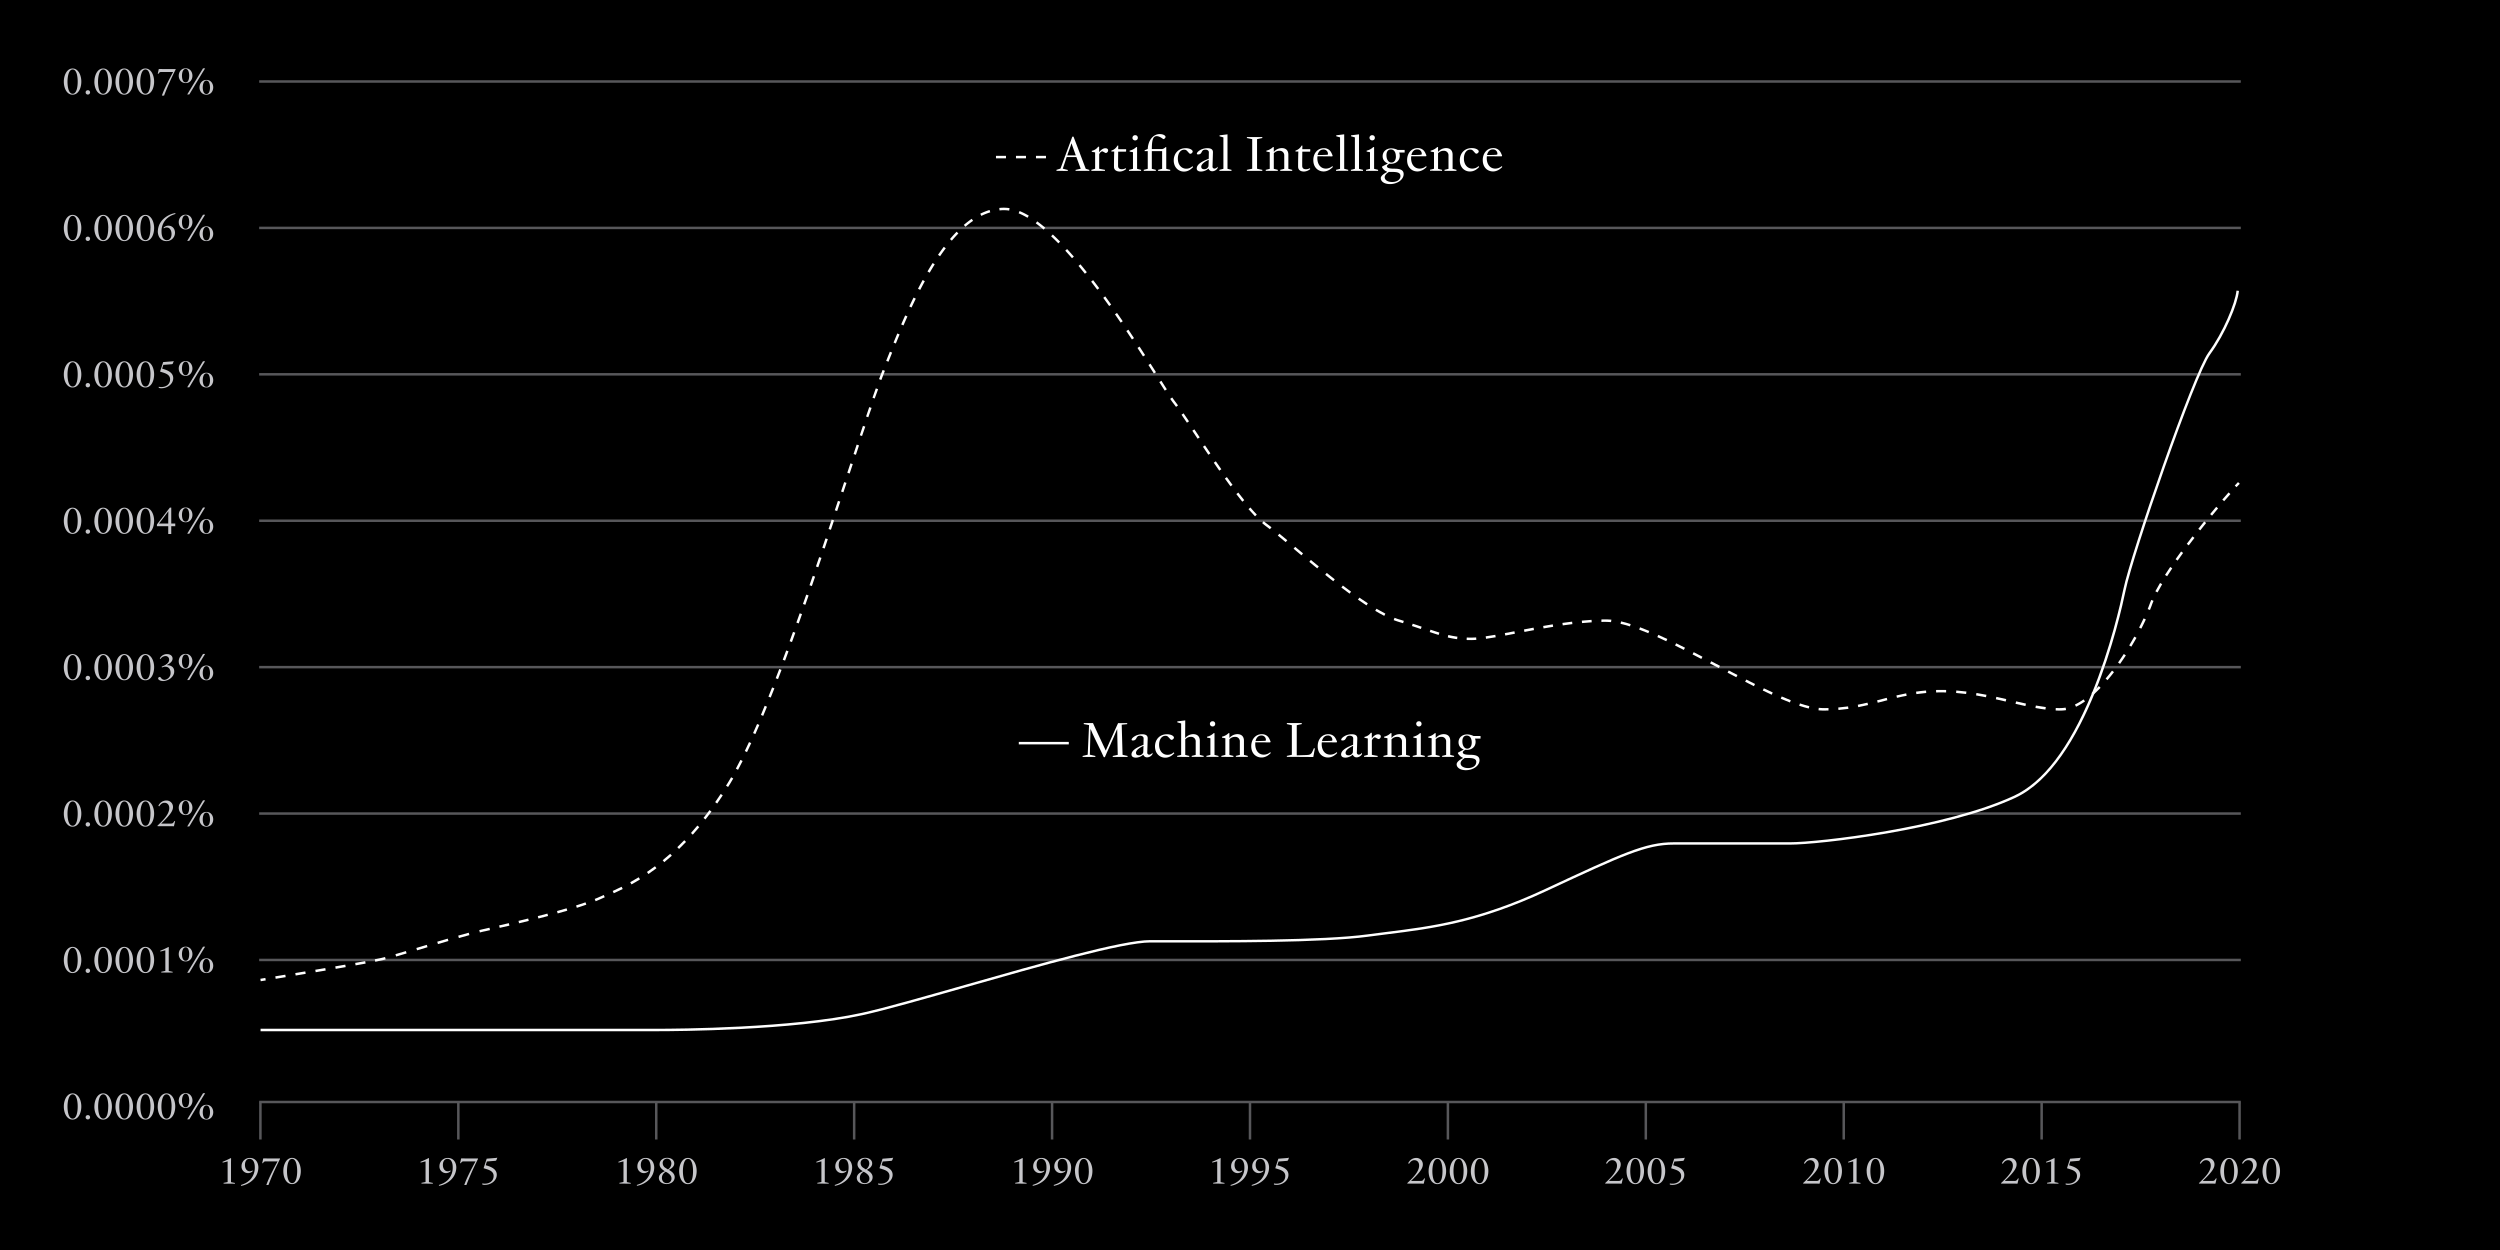 <?xml version="1.0" encoding="UTF-8"?>
<svg xmlns="http://www.w3.org/2000/svg" viewBox="0 0 2000 1000">
  <defs>
    <style>.cls-1{fill:#57575a;}.cls-2{fill:#fff;}.cls-3{fill:#c6c6ca;}</style>
  </defs>
  <g id="Ebene_2" data-name="Ebene 2">
    <rect width="2000" height="1000"></rect>
  </g>
  <g id="Ebene_1" data-name="Ebene 1">
    <rect class="cls-1" x="207.33" y="64.2" width="1585.32" height="2"></rect>
    <rect class="cls-1" x="207.33" y="181.33" width="1585.32" height="2"></rect>
    <rect class="cls-1" x="207.33" y="298.46" width="1585.32" height="2"></rect>
    <rect class="cls-1" x="207.33" y="415.59" width="1585.32" height="2"></rect>
    <rect class="cls-1" x="207.33" y="532.71" width="1585.32" height="2"></rect>
    <rect class="cls-1" x="207.33" y="649.84" width="1585.32" height="2"></rect>
    <rect class="cls-1" x="207.33" y="766.97" width="1585.32" height="2"></rect>
    <path class="cls-2" d="M524.79,825H208.45v-2H524.79c17.78,0,109.25-.62,164.62-12.72,18.25-4,49.73-13,83.05-22.48,58.76-16.77,125.35-35.77,147.76-35.77l13.57,0c43.6.11,124.74.3,160.29-4.56,5.18-.7,10.46-1.36,15.57-2,35.54-4.44,72.28-9,126.5-34.3,61.6-28.73,80.19-37.4,102.82-37.4h92.9c23.09,0,124.16-11.6,179.4-37.21,23.18-10.74,44-38,61.81-80.9,15.18-36.55,23.39-73.51,25.54-84,5.81-28.21,55.62-172.56,68.1-189.62,11.63-15.88,21.45-39.25,22.46-49.55l2,.2c-1,10.55-11,34.4-22.83,50.53-12.41,16.95-62,160.72-67.76,188.84-4.76,23.13-31.41,139.83-88.47,166.29-55.51,25.74-157,37.39-180.24,37.39H1339c-22.18,0-40.68,8.63-102,37.21-54.5,25.41-91.4,30-127.09,34.47-5.1.64-10.38,1.3-15.55,2-35.68,4.88-116.92,4.69-160.56,4.58l-13.57,0c-22.13,0-88.58,19-147.21,35.69-33.36,9.52-64.87,18.51-83.17,22.51C634.27,824.42,542.61,825,524.79,825Z"></path>
    <path class="cls-2" d="M220.55,783.05l-.32-2,8-1.3.33,2Zm16-2.62-.33-2,8-1.33.33,2Zm16-2.65-.33-2,8-1.34.33,2Zm16-2.7-.34-2,8-1.37.34,2Zm15.94-2.77-.35-2c2.81-.49,5.48-1,8-1.42l.36,2Z"></path>
    <path class="cls-2" d="M316.91,765.22l-.56-1.92c2.57-.74,5.38-1.57,8.37-2.45l.57,1.92C322.3,763.65,319.48,764.48,316.91,765.22Zm16.74-4.94-.57-1.92,8.36-2.5.57,1.92Zm16.72-5-.57-1.92,8.38-2.46.56,1.92Zm16.75-4.86-.55-1.92c2.9-.82,5.72-1.6,8.42-2.33l.52,1.93C372.82,748.85,370,749.63,367.12,750.44Z"></path>
    <path class="cls-2" d="M399.76,742.28l-.45-1.95,7.75-1.8.46,2Zm15.51-3.64-.47-1.95,7.73-1.88.48,1.94C420.4,737.4,417.81,738,415.27,738.64Zm15.47-3.82-.49-1.94c2.57-.65,5.14-1.32,7.7-2l.51,1.93C435.9,733.5,433.32,734.16,430.74,734.82Zm15.41-4.08-.53-1.92c2.6-.72,5.16-1.44,7.65-2.17l.56,1.92C451.33,729.3,448.76,730,446.15,730.74Zm15.32-4.48-.6-1.91c2.71-.85,5.24-1.68,7.53-2.48l.66,1.89C466.75,724.56,464.19,725.4,461.47,726.26Z"></path>
    <path class="cls-2" d="M491,714.59l-.83-1.82c2.56-1.16,4.88-2.26,7.1-3.37l.89,1.79C496,712.31,493.61,713.42,491,714.59Zm14.18-7.08-1-1.75c2.29-1.27,4.57-2.59,6.77-3.94l1.05,1.7C509.84,704.89,507.54,706.23,505.21,707.51Zm13.52-8.29-1.12-1.66c2.15-1.46,4.3-3,6.38-4.55l1.2,1.6C523.08,696.19,520.91,697.74,518.73,699.22Zm12.71-9.5-1.27-1.54c2-1.64,4-3.35,6-5.1l1.33,1.49C535.47,686.34,533.45,688.07,531.44,689.72Zm11.83-10.55-1.4-1.44c1.86-1.79,3.73-3.67,5.54-5.56l1.44,1.38C547,675.47,545.14,677.36,543.27,679.17Zm11-11.43-1.49-1.33c1.72-1.93,3.44-3.93,5.13-5.95l1.54,1.28C557.7,663.78,556,665.8,554.23,667.74Zm10.15-12.16-1.57-1.23c1.59-2,3.19-4.14,4.75-6.26l1.61,1.19C567.6,651.41,566,653.53,564.38,655.58Zm9.39-12.74-1.64-1.14c1.46-2.11,2.94-4.3,4.4-6.51l1.67,1.1C576.74,638.51,575.25,640.71,573.77,642.84Z"></path>
    <path class="cls-2" d="M590.44,615.85l-1.76-.94c1.18-2.21,2.41-4.57,3.65-7l1.78.9C592.87,611.26,591.63,613.63,590.44,615.85Zm7.18-14.17-1.8-.87c1.12-2.32,2.24-4.71,3.37-7.15l1.81.84C599.87,597,598.74,599.35,597.62,601.68Zm6.66-14.41-1.82-.82c1-2.36,2.11-4.78,3.18-7.24l1.83.79Q605.87,583.71,604.28,587.27Zm6.3-14.56-1.84-.78c1-2.4,2-4.83,3-7.31l1.85.76Q612.1,569.1,610.58,572.71Zm6-14.67-1.85-.75q1.46-3.63,2.93-7.35l1.86.73C618.57,553.16,617.59,555.61,616.61,558Zm5.82-14.75-1.86-.72q1.41-3.66,2.84-7.39l1.87.72C624.33,538.38,623.38,540.85,622.43,543.29Zm5.66-14.81-1.88-.7q1.39-3.69,2.77-7.41l1.88.69C629.93,523.55,629,526,628.09,528.48Zm5.51-14.86-1.88-.68q1.37-3.71,2.71-7.44l1.88.68Q635,509.92,633.6,513.62Zm5.4-14.89-1.88-.68c.88-2.47,1.77-4.95,2.65-7.43l1.88.67Q640.33,495,639,498.73Zm5.29-14.9-1.89-.67c.88-2.48,1.75-5,2.62-7.47l1.89.66C646,478.84,645.17,481.34,644.29,483.83Zm5.22-15-1.89-.65c.87-2.5,1.73-5,2.59-7.51l1.9.65C651.25,463.84,650.38,466.35,649.51,468.85Zm5.16-15-1.89-.65q1.29-3.75,2.55-7.49l1.9.64Zm5.1-15-1.9-.63,2.53-7.51,1.89.64C661.46,433.83,660.61,436.33,659.77,438.84Zm5-15-1.9-.64,2.51-7.51,1.9.63Zm5-15-1.9-.63,2.49-7.51,1.9.62Zm5-15-1.89-.62,2.48-7.53,1.9.63Zm5-15-1.9-.63,2.48-7.52,1.9.62Zm5-15-1.9-.63,2.48-7.52,1.9.63Zm5-15-1.9-.63c.85-2.57,1.69-5.08,2.5-7.52l1.9.63Q691,344.76,689.7,348.62Zm5-15-1.89-.64c.87-2.59,1.72-5.1,2.54-7.51l1.9.65Q696,329.71,694.72,333.59Zm5.13-15-1.89-.66c.92-2.64,1.8-5.14,2.64-7.48l1.88.67Q701.23,314.64,699.85,318.6Z"></path>
    <path class="cls-2" d="M710.81,289.39l-1.86-.73q1.42-3.6,2.92-7.31l1.85.74C712.73,284.56,711.76,287,710.81,289.39Zm5.87-14.58-1.85-.76c1-2.4,2-4.83,3-7.27l1.85.78Q718.16,271.21,716.68,274.81Zm6.11-14.47-1.84-.8q1.57-3.6,3.19-7.2l1.83.82C724.89,255.55,723.83,258,722.79,260.34ZM729.24,246l-1.81-.85c1.15-2.43,2.29-4.82,3.42-7.1l1.79.88C731.52,241.23,730.38,243.61,729.24,246Zm6.94-14.09L734.4,231c1.24-2.39,2.48-4.73,3.71-7l1.75,1C738.64,227.25,737.4,229.57,736.18,231.94Zm7.54-13.74-1.73-1c1.36-2.32,2.74-4.59,4.1-6.75l1.69,1.07C746.43,213.64,745.07,215.9,743.72,218.2ZM752.07,205l-1.65-1.13c1.53-2.24,3.08-4.4,4.61-6.43l1.6,1.21C755.11,200.62,753.58,202.76,752.07,205Zm9.42-12.45-1.52-1.3c1.76-2.08,3.55-4.05,5.32-5.87l1.43,1.39C765,188.53,763.22,190.47,761.49,192.52Zm10.88-11.11-1.31-1.52a75.24,75.24,0,0,1,6.29-4.88l1.13,1.65A70.71,70.71,0,0,0,772.37,181.41Zm12.74-8.69-.9-1.78a46.91,46.91,0,0,1,7.43-3l.58,1.91A46.14,46.14,0,0,0,785.11,172.72Z"></path>
    <path class="cls-2" d="M931.8,312.52c-1.33-2.07-2.79-4.36-4.37-6.84l1.69-1.08c1.58,2.49,3,4.77,4.36,6.83Zm-8.71-13.69c-1.38-2.18-2.83-4.47-4.35-6.84l1.69-1.08c1.51,2.38,3,4.66,4.35,6.85Zm-8.71-13.66-4.4-6.81,1.68-1.09,4.4,6.81Zm-8.84-13.58q-2.19-3.33-4.48-6.75l1.67-1.11c1.52,2.28,3,4.53,4.48,6.76Zm-9-13.46q-2.25-3.31-4.58-6.66l1.64-1.14c1.55,2.23,3.09,4.46,4.6,6.68Zm-9.23-13.29q-2.34-3.28-4.72-6.57l1.61-1.17q2.4,3.28,4.74,6.59Zm-9.52-13.08c-1.62-2.16-3.25-4.31-4.88-6.43l1.58-1.22c1.64,2.13,3.28,4.28,4.9,6.45ZM867.91,219c-1.71-2.14-3.42-4.25-5.1-6.27l1.54-1.27c1.68,2,3.41,4.15,5.12,6.3Zm-10.33-12.43c-1.8-2.07-3.61-4.1-5.37-6l1.47-1.35c1.77,1.93,3.59,4,5.41,6.06Zm-10.92-11.88c-1.95-2-3.89-3.88-5.76-5.64l1.37-1.46c1.89,1.78,3.85,3.7,5.81,5.7Zm-11.76-11c-2.13-1.81-4.25-3.48-6.29-5l1.18-1.61c2.08,1.52,4.23,3.23,6.41,5.07ZM822,174.24a56,56,0,0,0-7.08-3.57l.75-1.85a56.23,56.23,0,0,1,7.35,3.7Z"></path>
    <path class="cls-2" d="M1004,413.06c-1.65-1.72-3.4-3.66-5.21-5.75l1.52-1.31c1.78,2.07,3.51,4,5.14,5.68Zm-10.16-11.71c-1.53-1.9-3.13-4-4.78-6.09l1.59-1.21c1.63,2.13,3.23,4.16,4.75,6.05Zm-9.42-12.27c-1.51-2.05-3-4.14-4.54-6.25l1.63-1.16c1.51,2.1,3,4.18,4.52,6.22Zm-9-12.55q-2.21-3.16-4.4-6.35l1.65-1.13c1.45,2.11,2.92,4.23,4.39,6.33Zm-8.75-12.72-4.31-6.4,1.66-1.12q2.12,3.16,4.31,6.39ZM958.11,351l-4.28-6.42,1.66-1.11,4.28,6.42Zm-8.57-12.83c-1.52-2.26-3-4.4-4.33-6.37l1.65-1.13c1.36,2,2.81,4.12,4.34,6.39Z"></path>
    <path class="cls-2" d="M1107.41,492.69c-2.28-1.16-4.71-2.51-7.23-4l1-1.72c2.49,1.47,4.88,2.79,7.12,3.94Zm-14.22-8.36c-2.18-1.42-4.48-3-6.83-4.61l1.14-1.64c2.34,1.63,4.62,3.17,6.78,4.57Zm-13.52-9.39c-2.1-1.54-4.32-3.2-6.58-4.92l1.21-1.59c2.25,1.71,4.46,3.36,6.55,4.9ZM1066.59,465q-3.24-2.53-6.43-5.11l1.25-1.56q3.18,2.56,6.41,5.1Zm-12.81-10.28q-3.21-2.62-6.33-5.22l1.27-1.54q3.12,2.58,6.33,5.21Zm-12.64-10.47-6.29-5.27,1.29-1.53,6.28,5.26Zm-12.58-10.53-6.31-5.23,1.27-1.54c2,1.63,4.11,3.39,6.33,5.23Z"></path>
    <path class="cls-2" d="M1165.68,511.36a74.39,74.39,0,0,1-7.47-1.39l.46-2a73.85,73.85,0,0,0,7.27,1.36Zm-14.76-3.4c-2.48-.76-5-1.6-7.16-2.33l.64-1.89c2.14.72,4.66,1.56,7.11,2.31Zm-14.26-4.74c-2.21-.75-4.57-1.54-7.11-2.37l.62-1.9c2.55.83,4.91,1.62,7.13,2.37Z"></path>
    <path class="cls-2" d="M1188.83,511.05l-.28-2c2.27-.32,4.78-.71,7.67-1.21l.34,2C1193.65,510.33,1191.12,510.73,1188.83,511.05Zm15.41-2.59-.37-2c2.47-.46,5-.94,7.65-1.45l.38,2Zm15.31-2.91-.37-2,7.66-1.44.36,2Zm15.31-2.8-.34-2c2.54-.44,5.11-.87,7.69-1.28l.32,2Q1238.66,502.09,1234.86,502.75Zm15.35-2.43-.28-2c2.66-.37,5.27-.71,7.75-1l.24,2C1255.45,499.6,1252.86,499.94,1250.21,500.32Zm15.43-1.84-.19-2c2.67-.25,5.29-.45,7.8-.61l.12,2C1270.88,498,1268.28,498.23,1265.64,498.48Z"></path>
    <path class="cls-2" d="M1447,566.84c-2.37-.57-4.94-1.32-7.64-2.21l.62-1.9c2.66.88,5.18,1.6,7.49,2.17ZM1431.92,562c-2.32-.9-4.78-1.91-7.33-3l.79-1.84c2.52,1.08,5,2.08,7.26,3Zm-14.56-6.21c-2.28-1-4.68-2.17-7.15-3.36l.87-1.8c2.46,1.18,4.85,2.31,7.11,3.34Zm-14.24-6.83q-3.49-1.74-7-3.56l.91-1.78c2.36,1.2,4.71,2.39,7,3.54Zm-14.07-7.17-7-3.65.93-1.77,7,3.64Zm-14-7.32-7-3.67L1369,529l7,3.67Zm-14-7.32c-2.34-1.22-4.67-2.44-7-3.63l.91-1.78,7,3.63Zm-14-7.21c-2.36-1.2-4.72-2.37-7-3.51l.88-1.8q3.49,1.73,7.07,3.52ZM1333,513c-2.48-1.17-4.88-2.28-7.14-3.29l.81-1.83c2.28,1,4.69,2.13,7.18,3.31Zm-14.35-6.41c-2.54-1.06-5-2-7.3-2.89l.7-1.88c2.32.87,4.8,1.85,7.36,2.92Zm-14.7-5.46c-2.65-.83-5.18-1.53-7.52-2.07l.45-1.95c2.39.55,5,1.26,7.67,2.12Z"></path>
    <path class="cls-2" d="M1470.77,568l-.17-2c2.6-.22,5.24-.52,7.85-.88l.28,2C1476.08,567.45,1473.41,567.75,1470.77,568Zm15.85-2.22-.38-2c2.44-.47,5-1,7.74-1.66l.46,1.94C1491.64,564.73,1489.09,565.28,1486.62,565.75Zm15.56-3.59-.5-1.94,3.85-1,3.85-1,.5,1.94-3.85,1Zm15.4-3.89-.45-1.95c2.77-.65,5.33-1.2,7.81-1.68l.38,2C1522.86,557.08,1520.33,557.62,1517.58,558.27Zm15.53-3-.28-2c2.65-.38,5.33-.68,8-.9l.17,2C1538.37,554.63,1535.73,554.93,1533.11,555.3Z"></path>
    <path class="cls-2" d="M1636.34,567.66c-2.53-.31-5.16-.72-8-1.24l.36-2c2.84.51,5.44.91,7.94,1.22Zm-16-2.81c-2.28-.49-4.72-1-7.91-1.77l.45-2c2.66.61,5.28,1.21,7.88,1.76Zm-15.79-3.61q-3.88-.9-7.88-1.79l.43-2q4,.88,7.9,1.8Zm-15.77-3.44c-2.79-.55-5.38-1-7.93-1.44l.32-2c2.57.42,5.18.89,8,1.45Zm-15.89-2.6c-2.71-.33-5.4-.61-8-.81l.15-2c2.63.2,5.35.48,8.09.82Z"></path>
    <path class="cls-2" d="M1660.82,565.4l-.86-1.8a48.9,48.9,0,0,0,6.9-4.08l1.14,1.63A49.89,49.89,0,0,1,1660.82,565.4Zm13.69-9.41-1.32-1.5c1.92-1.69,3.89-3.58,5.85-5.62l1.44,1.39C1678.48,552.33,1676.47,554.26,1674.51,556ZM1686,544.14l-1.52-1.3c1.7-2,3.42-4.13,5.12-6.34l1.59,1.22C1689.49,540,1687.74,542.12,1686,544.14Zm10.07-13-1.63-1.15c1.54-2.19,3.08-4.46,4.57-6.77l1.68,1.09C1699.2,526.59,1697.64,528.88,1696.09,531.09Zm9-13.81-1.71-1c1.39-2.32,2.77-4.69,4.09-7.06l1.75,1C1707.87,512.55,1706.49,515,1705.08,517.28Zm8-14.39-1.79-.91c1.27-2.48,2.48-5,3.58-7.33l1.82.84C1715.58,497.9,1714.37,500.39,1713.09,502.89Z"></path>
    <path class="cls-2" d="M1726.06,473.94l-1.77-.93c1.1-2.08,2.36-4.31,3.73-6.63l1.72,1C1728.39,469.69,1727.15,471.89,1726.06,473.94Zm7.63-12.95-1.69-1.07c1.29-2,2.69-4.15,4.16-6.34l1.66,1.12C1736.36,456.87,1735,459,1733.69,461Zm8.41-12.5-1.64-1.15c1.44-2,2.91-4.1,4.41-6.15l1.61,1.17C1745,444.41,1743.53,446.46,1742.1,448.49ZM1751,436.3l-1.59-1.2c1.51-2,3-4,4.57-6l1.59,1.22C1754,432.27,1752.48,434.28,1751,436.3Zm9.2-12-1.57-1.23q2.37-3,4.71-5.93l1.56,1.26Q1762.54,421.33,1760.16,424.33Zm9.46-11.76-1.55-1.27c1.65-2,3.26-4,4.83-5.83l1.53,1.29C1772.87,408.62,1771.26,410.56,1769.62,412.57Zm9.69-11.57-1.52-1.3c1.76-2.06,3.43-4,5-5.72l1.5,1.32C1782.72,397,1781.07,399,1779.31,401Z"></path>
    <path class="cls-2" d="M208.59,785l-.32-2,4-.64.32,2Zm91.63-15.59-.38-2,4-.79c1.06-.23,2.47-.57,4.19-1l.51,1.94c-1.75.46-3.19.81-4.29,1S301.7,769.11,300.22,769.4ZM383.9,746l-.48-1.94c1.49-.37,2.92-.71,4.26-1l3.88-.89.45,1.95-3.88.89C386.79,745.25,385.38,745.59,383.9,746Zm92.62-25-.75-1.86c1.3-.52,2.52-1,3.62-1.54L483,716l.8,1.83c-1.26.56-2.46,1.09-3.59,1.61S477.85,720.45,476.52,721Zm106-91.4-1.7-1.06c.69-1.1,1.38-2.22,2.06-3.35s1.33-2.22,2-3.39l1.73,1c-.68,1.17-1.36,2.31-2,3.42S583.17,628.48,582.48,629.59Zm1066.08-61.12c-1.33,0-2.7,0-4.09-.1l.1-2a34.25,34.25,0,0,0,7.89-.27l.36,2A24.2,24.2,0,0,1,1648.56,568.47Zm-189.8,0a38.76,38.76,0,0,1-4-.23l.21-2a54.45,54.45,0,0,0,7.78.17l0,2C1461.46,568.45,1460.12,568.47,1458.76,568.47Zm98.09-14.5c-2.65-.07-5.38-.07-8,0l-.05-2c2.63-.07,5.39-.07,8.07,0Zm-379.79-41.9c-1.29,0-2.56,0-3.79-.07l.08-2a66.58,66.58,0,0,0,7.53-.08l.14,2C1179.58,512,1178.25,512.07,1177.06,512.07Zm-54.64-13.5-3.58-1.11c-1.25-.37-2.58-.84-3.95-1.37l.73-1.86c1.32.51,2.6,1,3.8,1.32s2.43.74,3.59,1.11Zm166.36-.86a61.09,61.09,0,0,0-7.7-.16l0-2a61.34,61.34,0,0,1,8,.17ZM1720,488l-1.85-.74c.52-1.32,1-2.6,1.45-3.8s.88-2.33,1.42-3.56l1.83.79c-.52,1.2-1,2.36-1.37,3.45S1720.49,486.63,1720,488Zm-704.07-64.61c-1.15-.89-2.23-1.72-3.24-2.47s-2-1.56-3-2.48l1.32-1.5c1,.88,2,1.68,2.93,2.37s2.11,1.6,3.27,2.51Zm773.35-33.6-1.47-1.35c1-1.08,1.86-2,2.6-2.77l1.44,1.39C1791.06,387.79,1790.2,388.7,1789.23,389.76ZM940.81,325.51c-.82-1.13-1.58-2.16-2.29-3.07s-1.42-1.94-2.38-3.34l1.65-1.13c.94,1.38,1.7,2.44,2.32,3.25s1.49,2,2.32,3.12ZM705.09,304l-1.88-.7c.5-1.32,1-2.55,1.43-3.71l1.43-3.66,1.86.73-1.43,3.66C706.05,301.51,705.58,302.74,705.09,304ZM807.33,168.48a29.22,29.22,0,0,0-7.69-.12l-.2-2a31.46,31.46,0,0,1,8.21.14Z"></path>
    <path class="cls-2" d="M836.78,126.67h-8v-2h8Zm-16,0h-8v-2h8Zm-16,0h-8v-2h8Z"></path>
    <path class="cls-2" d="M845.18,136.67v-.8l3.2-1L855,117c.88-2.4,2-5.2,2.84-7.68h1c.84,2.36,1.92,5.08,3,7.92L868.58,135l2.88.92v.8h-11v-.8l4.12-.92-3.48-9.36h-7.76l-3.12,9.32,4,1v.8Zm15.44-12.36c-.36-1.08-3.2-8.88-3.36-9.6h-.12c-.92,3.24-2.28,6.36-3.36,9.6Zm12.48,12.36v-.8l3-.88V121.91l-2.68-.48v-.76a8,8,0,0,0,5.08-3.28h.8v4.48h0c.68-1,2.6-3.28,5-3.28,1.48,0,2.2.76,2.2,1.76a2.13,2.13,0,0,1-1.92,2.08c-1.28-.56-1.84-1.08-2.72-1.36-1.12,0-2.32,1.6-2.52,2.48V135l4.64.88v.8Zm18.08-3.2v-1.24c0-3.52.12-8.76.2-11l-2.28,0v-.76a8,8,0,0,0,4.84-4h.68l-.08,2.88c2.12,0,4.24,0,6.36,0v1.48a.42.42,0,0,1-.36.48h-6v1c0,1.84-.08,5.36-.08,7.88v2.4c0,1.8.92,2.8,3,2.8a6.21,6.21,0,0,0,3.12-.84l.32.68a8,8,0,0,1-5.32,2C892.86,137.11,891.18,135.79,891.18,133.47Zm12,3.2v-.8l3.2-.8V121.75l-2.68-.48v-.76a10.93,10.93,0,0,0,5.28-2.84h.68v17.4l3.2.8v.8Zm2.8-26.44a2.07,2.07,0,0,1,2.12-2.08,2,2,0,0,1,2.16,2.08,2,2,0,0,1-2.16,2.08A2.07,2.07,0,0,1,905.94,110.23ZM915,136.67v-.8l3.2-.8V120.91h-2.48v-.72l2.48-1c.32-6.76,4.12-11.92,9.64-11.92,2.68,0,4.6,1.12,4.6,2.32a2.13,2.13,0,0,1-1.72,1.72c-1-.56-2.8-2.24-5.24-2.4-2.88,0-4,2.6-4,10.32h8.36a5,5,0,0,0,2.6-1.52H933v17.36l3.2.8v.8H926.5v-.8l3.2-.8V120.91h-8.24l0,14.16,3.2.8v.8Zm24-8.32c0-5.76,3.92-9.8,9.52-9.8,3.68,0,5.64,1.6,5.64,2.64a2.09,2.09,0,0,1-2,1.84c-.44,0-1-.6-1.6-1.32l-.56-.6c-1-1.12-1.48-1.36-2.72-1.36-2.84,0-5,2.88-5,7.12,0,5,2.92,8.08,6.68,8.08a6.93,6.93,0,0,0,5-2l.52.72c-1.8,1.84-4,3.6-7.4,3.6C942.94,137.23,939,134.07,939,128.35Zm18.4,6.36c0-4.08,6.88-6.6,9.6-7.72l.08-5.2c0-1.16-1.12-2.08-2.76-2.08-3.84,0-2.12,3.84-5.84,3.84-.6,0-1-.2-1-.6,0-.84,1.16-2.12,3.08-3.12a11.51,11.51,0,0,1,5.24-1.28c2.8,0,4.56.84,4.56,3.24L970,133.43a1.53,1.53,0,0,0,1.68,1.44,2.94,2.94,0,0,0,2.28-1.4h.16v.92A5,5,0,0,1,970,137a3.06,3.06,0,0,1-3.12-2h-.32a9,9,0,0,1-5.72,2.24C958.86,137.23,957.38,136.51,957.38,134.71Zm9.4-1.72.2-5.16c-4.12,1.92-6,3.8-6,5.56,0,1.44,1,2,2.28,2A3.41,3.41,0,0,0,966.78,133Zm8.72,3.68v-.8l3.2-.8V109.91l-3.08-.88v-.76l6.36-.8v27.6l3.2.8v.8Zm22,0v-.8l4.24-.88V111.31l-4.24-.88v-.8h12.32v.8l-4.2.88V135l4.2.88v.8Zm15.08,0v-.8l3.2-.8V121.75l-2.68-.48v-.76a10.79,10.79,0,0,0,5.24-2.84h.68v3.88h0a8.44,8.44,0,0,1,6.4-3.08c3.16,0,5.24,1.76,5.24,5.28v11.32l3.08.8v.8h-9.56v-.8l3.2-.8V124.51a3.61,3.61,0,0,0-3.88-3.88,5.93,5.93,0,0,0-4.48,2v12.44l3.2.8v.8Zm25.88-3.2v-1.24c0-3.52.12-8.76.2-11l-2.28,0v-.76a8,8,0,0,0,4.84-4h.68l-.08,2.88c2.12,0,4.24,0,6.36,0v1.48a.42.42,0,0,1-.36.48h-6v1c0,1.84-.08,5.36-.08,7.88v2.4c0,1.8.92,2.8,3,2.8a6.21,6.21,0,0,0,3.12-.84l.32.68a8,8,0,0,1-5.32,2C1040.18,137.11,1038.5,135.79,1038.5,133.47Zm12.16-5.28c0-5.84,3.72-9.64,8.32-9.64a6.55,6.55,0,0,1,4.48,1.48c1.64,1.4,2.16,3.52,2.68,4.36l-.28.72L1054,125a9.49,9.49,0,0,0-.12,1.64c0,4.12,2.16,8.24,6.88,8.24a7.83,7.83,0,0,0,5.12-2l.44.68c-1.32,1.36-3.92,3.6-7.4,3.6C1054.58,137.19,1050.66,134,1050.66,128.19Zm10.72-4.36c.76,0,1-.08,1-.68a3.45,3.45,0,0,0-3.68-3.56c-2.68,0-4.16,2.28-4.6,4.48C1056.54,124,1059,124,1061.38,123.83Zm7.48,12.84v-.8l3.2-.8V109.91L1069,109v-.76l6.36-.8v27.6l3.2.8v.8Zm11.88,0v-.8l3.2-.8V109.91l-3.08-.88v-.76l6.36-.8v27.6l3.2.8v.8Zm12.08,0v-.8l3.2-.8V121.75l-2.68-.48v-.76a10.93,10.93,0,0,0,5.28-2.84h.68v17.4l3.2.8v.8Zm2.8-26.44a2.07,2.07,0,0,1,2.12-2.08,2,2,0,0,1,2.16,2.08,2,2,0,0,1-2.16,2.08A2.07,2.07,0,0,1,1095.62,110.23Zm9,32.4c0-1.92,2.36-3.6,5-5v-.28a7.67,7.67,0,0,1-4-3.6v-.4c1.28-.8,3.44-1.88,4.52-2.44v-.24a5.91,5.91,0,0,1-4-5.72c0-3.68,2.92-6.28,7-6.28a12.19,12.19,0,0,1,5,1.28h5.6V122h-4.4v0a6.76,6.76,0,0,1,.48,2.56c0,4.2-3.2,6.44-7,6.48a10.76,10.76,0,0,1-1.24-.08c-.8.48-2,1.2-2,2,0,1.56,2.28,2,6,2,4.12,0,7.36.8,7.36,4.32,0,4.48-5.08,8-11,8C1107.46,147.27,1104.66,145.19,1104.66,142.63Zm15.72-2c0-2.56-2.72-3.08-6.52-3.08h-2.68c-1.44.88-3.36,2.48-3.36,4.24,0,2.28,2.52,3.8,5.88,3.8C1117.78,145.63,1120.38,143.63,1120.38,140.67Zm-3.64-15.52c0-3.32-1.44-5.56-4-5.56-2.24,0-3.52,1.8-3.52,4.64,0,3.16,1.44,5.84,4,5.84C1115.46,130.07,1116.74,128,1116.74,125.15Zm9,3c0-5.84,3.72-9.64,8.32-9.64a6.55,6.55,0,0,1,4.48,1.48c1.64,1.4,2.16,3.52,2.68,4.36l-.28.72L1129,125a9.49,9.49,0,0,0-.12,1.64c0,4.12,2.16,8.24,6.88,8.24a7.83,7.83,0,0,0,5.12-2l.44.68c-1.32,1.36-3.92,3.6-7.4,3.6C1129.62,137.19,1125.7,134,1125.7,128.19Zm10.72-4.36c.76,0,1-.08,1-.68a3.45,3.45,0,0,0-3.68-3.56c-2.68,0-4.16,2.28-4.6,4.48C1131.58,124,1134,124,1136.42,123.83Zm7.6,12.84v-.8l3.2-.8V121.75l-2.68-.48v-.76a10.79,10.79,0,0,0,5.24-2.84h.68v3.88h0a8.44,8.44,0,0,1,6.4-3.08c3.16,0,5.24,1.76,5.24,5.28v11.32l3.08.8v.8h-9.56v-.8l3.2-.8V124.51a3.61,3.61,0,0,0-3.88-3.88,5.93,5.93,0,0,0-4.48,2v12.44l3.2.8v.8Zm23.84-8.32c0-5.76,3.92-9.8,9.52-9.8,3.68,0,5.64,1.6,5.64,2.64a2.09,2.09,0,0,1-2,1.84c-.44,0-1-.6-1.6-1.32l-.56-.6c-1-1.12-1.48-1.36-2.72-1.36-2.84,0-5,2.88-5,7.12,0,5,2.92,8.08,6.68,8.08a6.93,6.93,0,0,0,5-2l.52.72c-1.8,1.84-4,3.6-7.4,3.6C1171.82,137.23,1167.86,134.07,1167.86,128.35Zm18.36-.16c0-5.84,3.72-9.64,8.32-9.64A6.55,6.55,0,0,1,1199,120c1.64,1.4,2.16,3.52,2.68,4.36l-.28.72-11.88-.08a9.49,9.49,0,0,0-.12,1.64c0,4.12,2.16,8.24,6.88,8.24a7.83,7.83,0,0,0,5.12-2l.44.68c-1.32,1.36-3.92,3.6-7.4,3.6C1190.14,137.19,1186.22,134,1186.22,128.19Zm10.72-4.36c.76,0,1-.08,1-.68a3.45,3.45,0,0,0-3.68-3.56c-2.68,0-4.16,2.28-4.6,4.48C1192.1,124,1194.54,124,1196.94,123.83Z"></path>
    <rect class="cls-2" x="815.04" y="593.52" width="40" height="2"></rect>
    <path class="cls-2" d="M883,605.72c-.52-1.28-1.2-2.72-2.12-4.6l-4.76-9.8c-1.88-3.92-2.36-5-3.56-7.92h-.16l-.52,20.36,4.4,1v.8h-10.2v-.8l4.08-1,1.08-23.68-4.24-.8v-.8h7.4c.44,1.08,1.28,2.92,2.2,4.88l4.8,10.24c1.64,3.36,2.28,4.92,3.2,6.84.52-1.12,1.28-2.72,2.16-4.84l5.84-13c1-2.08,1.48-3.28,1.84-4.08h7.32v.8l-4.4.44.68,24.08,4,.92v.8H890.2v-.8l4-.88-.32-13.44c0-2.68-.12-5.44-.12-7h-.12c-.88,2.12-1.68,4-2.8,6.56l-5.28,11.88c-.52,1.12-1.24,2.68-1.68,3.88Z"></path>
    <path class="cls-2" d="M905.2,603.56c0-4.08,6.88-6.6,9.6-7.72l.08-5.2c0-1.16-1.12-2.08-2.76-2.08-3.84,0-2.12,3.84-5.84,3.84-.6,0-1-.2-1-.6,0-.84,1.16-2.12,3.08-3.12a11.51,11.51,0,0,1,5.24-1.28c2.8,0,4.56.84,4.56,3.24l-.36,11.64a1.53,1.53,0,0,0,1.68,1.44,2.94,2.94,0,0,0,2.28-1.4H922v.92a5,5,0,0,1-4.16,2.64,3.06,3.06,0,0,1-3.12-2h-.32a9,9,0,0,1-5.72,2.24C906.68,606.08,905.2,605.36,905.2,603.56Zm9.4-1.72.2-5.16c-4.12,1.92-6,3.8-6,5.56,0,1.44,1,2,2.28,2A3.41,3.41,0,0,0,914.6,601.84Z"></path>
    <path class="cls-2" d="M924,597.2c0-5.76,3.92-9.8,9.52-9.8,3.68,0,5.64,1.6,5.64,2.64a2.09,2.09,0,0,1-2,1.84c-.44,0-1-.6-1.6-1.32L935,590c-1-1.12-1.48-1.36-2.72-1.36-2.84,0-5,2.88-5,7.12,0,5,2.92,8.08,6.68,8.08a6.93,6.93,0,0,0,5-2l.52.72c-1.8,1.84-4,3.6-7.4,3.6C927.92,606.08,924,602.92,924,597.2Z"></path>
    <path class="cls-2" d="M941.72,605.52v-.8l3.2-.8V578.76l-3.08-.88v-.76l6.36-.8-.08,14.08h.08a8.44,8.44,0,0,1,6.4-3.08c3.16,0,5.24,1.76,5.24,5.28v11.32l3.08.8v.8h-9.56v-.8l3.2-.8V593.36a3.61,3.61,0,0,0-3.88-3.88,5.93,5.93,0,0,0-4.48,2v12.44l3.2.8v.8Z"></path>
    <path class="cls-2" d="M965.12,605.52v-.8l3.2-.8V590.6l-2.68-.48v-.76a10.93,10.93,0,0,0,5.28-2.84h.68v17.4l3.2.8v.8Zm2.8-26.44A2.07,2.07,0,0,1,970,577a2,2,0,0,1,2.16,2.08,2,2,0,0,1-2.16,2.08A2.07,2.07,0,0,1,967.92,579.08Z"></path>
    <path class="cls-2" d="M977.08,605.52v-.8l3.2-.8V590.6l-2.68-.48v-.76a10.79,10.79,0,0,0,5.24-2.84h.68v3.88h0a8.44,8.44,0,0,1,6.4-3.08c3.16,0,5.24,1.76,5.24,5.28v11.32l3.08.8v.8h-9.56v-.8l3.2-.8V593.36a3.61,3.61,0,0,0-3.88-3.88,5.93,5.93,0,0,0-4.48,2v12.44l3.2.8v.8Z"></path>
    <path class="cls-2" d="M1001,597c0-5.84,3.72-9.64,8.32-9.64a6.55,6.55,0,0,1,4.48,1.48c1.64,1.4,2.16,3.52,2.68,4.36l-.28.72-11.88-.08a9.49,9.49,0,0,0-.12,1.64c0,4.12,2.16,8.24,6.88,8.24a7.83,7.83,0,0,0,5.12-2l.44.68c-1.32,1.36-3.92,3.6-7.4,3.6C1004.88,606,1001,602.84,1001,597Zm10.72-4.36c.76,0,1-.08,1-.68a3.45,3.45,0,0,0-3.68-3.56c-2.68,0-4.16,2.28-4.6,4.48C1006.84,592.84,1009.28,592.8,1011.68,592.68Z"></path>
    <path class="cls-2" d="M1050.64,605.6c-5.4,0-7.92-.08-11.48-.08h-9.68v-.8l4-.88V580.16l-4-.88v-.8h11.92v.8l-4,.88v24.12c8.28-.2,8.64-.28,9.48-.4,2.56-.4,3.08-2.6,4.16-5.2h.88Z"></path>
    <path class="cls-2" d="M1054.16,597c0-5.84,3.72-9.64,8.32-9.64a6.55,6.55,0,0,1,4.48,1.48c1.64,1.4,2.16,3.52,2.68,4.36l-.28.72-11.88-.08a9.49,9.49,0,0,0-.12,1.64c0,4.12,2.16,8.24,6.88,8.24a7.83,7.83,0,0,0,5.12-2l.44.68c-1.32,1.36-3.92,3.6-7.4,3.6C1058.08,606,1054.16,602.84,1054.16,597Zm10.72-4.36c.76,0,1-.08,1-.68a3.45,3.45,0,0,0-3.68-3.56c-2.68,0-4.16,2.28-4.6,4.48C1060,592.84,1062.48,592.8,1064.88,592.68Z"></path>
    <path class="cls-2" d="M1072.88,603.56c0-4.08,6.88-6.6,9.6-7.72l.08-5.2c0-1.16-1.12-2.08-2.76-2.08-3.84,0-2.12,3.84-5.84,3.84-.6,0-1-.2-1-.6,0-.84,1.16-2.12,3.08-3.12a11.51,11.51,0,0,1,5.24-1.28c2.8,0,4.56.84,4.56,3.24l-.36,11.64a1.53,1.53,0,0,0,1.68,1.44,2.94,2.94,0,0,0,2.28-1.4h.16v.92a5,5,0,0,1-4.16,2.64,3.06,3.06,0,0,1-3.12-2H1082a9,9,0,0,1-5.72,2.24C1074.36,606.08,1072.88,605.36,1072.88,603.56Zm9.4-1.72.2-5.16c-4.12,1.92-6,3.8-6,5.56,0,1.44,1,2,2.28,2A3.41,3.41,0,0,0,1082.28,601.84Z"></path>
    <path class="cls-2" d="M1091.24,605.52v-.8l3-.88V590.76l-2.68-.48v-.76a8,8,0,0,0,5.08-3.28h.8v4.48h0c.68-1,2.6-3.28,5-3.28,1.48,0,2.2.76,2.2,1.76a2.13,2.13,0,0,1-1.92,2.08c-1.28-.56-1.84-1.08-2.72-1.36-1.12,0-2.32,1.6-2.52,2.48v11.44l4.64.88v.8Z"></path>
    <path class="cls-2" d="M1106.76,605.52v-.8l3.2-.8V590.6l-2.68-.48v-.76a10.79,10.79,0,0,0,5.24-2.84h.68v3.88h0a8.44,8.44,0,0,1,6.4-3.08c3.16,0,5.24,1.76,5.24,5.28v11.32l3.08.8v.8h-9.56v-.8l3.2-.8V593.36a3.61,3.61,0,0,0-3.88-3.88,5.93,5.93,0,0,0-4.48,2v12.44l3.2.8v.8Z"></path>
    <path class="cls-2" d="M1130.16,605.52v-.8l3.2-.8V590.6l-2.68-.48v-.76a10.93,10.93,0,0,0,5.28-2.84h.68v17.4l3.2.8v.8Zm2.8-26.44a2.07,2.07,0,0,1,2.12-2.08,2,2,0,0,1,2.16,2.08,2,2,0,0,1-2.16,2.08A2.07,2.07,0,0,1,1133,579.08Z"></path>
    <path class="cls-2" d="M1142.12,605.52v-.8l3.2-.8V590.6l-2.68-.48v-.76a10.79,10.79,0,0,0,5.24-2.84h.68v3.88h0a8.44,8.44,0,0,1,6.4-3.08c3.15,0,5.23,1.76,5.23,5.28v11.32l3.08.8v.8h-9.56v-.8l3.2-.8V593.36a3.61,3.61,0,0,0-3.87-3.88,5.93,5.93,0,0,0-4.48,2v12.44l3.19.8v.8Z"></path>
    <path class="cls-2" d="M1165.32,611.48c0-1.92,2.36-3.6,5-5v-.28a7.67,7.67,0,0,1-4-3.6v-.4c1.28-.8,3.44-1.88,4.51-2.44v-.24a5.91,5.91,0,0,1-4-5.72c0-3.68,2.92-6.28,7-6.28a12.19,12.19,0,0,1,5,1.28h5.6v2.08H1180v0a6.76,6.76,0,0,1,.48,2.56c0,4.2-3.2,6.44-7,6.48a10.57,10.57,0,0,1-1.23-.08c-.8.48-2,1.2-2,2,0,1.56,2.27,2,6,2,4.12,0,7.36.8,7.36,4.32,0,4.48-5.08,8-11,8C1168.12,616.12,1165.32,614,1165.32,611.48Zm15.71-2c0-2.56-2.72-3.08-6.52-3.08h-2.68c-1.43.88-3.35,2.48-3.35,4.24,0,2.28,2.52,3.8,5.87,3.8C1178.43,614.48,1181,612.48,1181,609.52ZM1177.39,594c0-3.32-1.44-5.56-4-5.56-2.23,0-3.51,1.8-3.51,4.64,0,3.16,1.44,5.84,3.95,5.84C1176.11,598.92,1177.39,596.84,1177.39,594Z"></path>
    <rect class="cls-1" x="207.33" y="882.08" width="2" height="29.52"></rect>
    <rect class="cls-1" x="1157.32" y="882.08" width="2" height="29.52"></rect>
    <rect class="cls-1" x="524" y="882.08" width="2" height="29.52"></rect>
    <rect class="cls-1" x="1473.99" y="882.08" width="2" height="29.52"></rect>
    <rect class="cls-1" x="840.67" y="882.08" width="2" height="29.52"></rect>
    <rect class="cls-1" x="1790.65" y="882.08" width="2" height="29.52"></rect>
    <rect class="cls-1" x="365.67" y="882.08" width="2" height="29.52"></rect>
    <rect class="cls-1" x="1315.65" y="882.08" width="2" height="29.52"></rect>
    <rect class="cls-1" x="682.33" y="882.08" width="2" height="29.52"></rect>
    <rect class="cls-1" x="1632.32" y="882.08" width="2" height="29.52"></rect>
    <rect class="cls-1" x="999" y="882.08" width="2" height="29.52"></rect>
    <rect class="cls-1" x="207.33" y="880.6" width="1585.32" height="2"></rect>
    <path class="cls-3" d="M178.83,946.9v-.6l3.27-.66V929.11l-3.93,1-.18-.63a58,58,0,0,0,6.54-3l.33.12-.06,3.33v15.78l3.15.66v.6ZM192.72,948l1.86-.69a14.65,14.65,0,0,0,5.64-3.63,14.13,14.13,0,0,0,3.63-9.81c0-3.75-1.29-6.78-4.23-6.78-2.37,0-3.66,2.1-3.66,4.83s1.35,5.1,3.84,5.1a3.12,3.12,0,0,0,2.16-.69l.27.54a5.22,5.22,0,0,1-9-3.93,6.55,6.55,0,0,1,6.69-6.6c4.56,0,6.78,3.72,6.78,7.74a13.91,13.91,0,0,1-4.11,9.63,18.48,18.48,0,0,1-9.66,5Zm20.34,0c2-5.82,6-13.26,9-18.87h-8.67c-1.68,0-2-.18-3.06,1.44h-.57l.84-3.87c1.2,0,2.25.06,4.35.06H224v.45a209,209,0,0,0-9.24,20.79Zm13.59-11.19c0-4.92,2.34-10.5,7-10.5s7,5.52,7,10.47c0,5.25-2.34,10.5-7,10.5S226.65,942.1,226.65,936.88Zm11.1,0c0-3.27-.6-9.72-4.05-9.72s-4.11,6.45-4.11,9.72.6,9.69,4.11,9.69S237.75,940.15,237.75,936.88Z"></path>
    <path class="cls-3" d="M51.06,885.19c0-4.92,2.34-10.5,7-10.5s7,5.52,7,10.47c0,5.25-2.34,10.5-7,10.5S51.06,890.41,51.06,885.19Zm11.1,0c0-3.27-.6-9.72-4-9.72S54,881.92,54,885.19s.6,9.69,4.11,9.69S62.16,888.46,62.16,885.19Zm6.36,8.58a1.65,1.65,0,0,1,1.77-1.68,1.68,1.68,0,0,1,1.77,1.68,1.74,1.74,0,0,1-1.77,1.77A1.68,1.68,0,0,1,68.52,893.77Zm7-8.58c0-4.92,2.34-10.5,7-10.5s7,5.52,7,10.47c0,5.25-2.34,10.5-7,10.5S75.48,890.41,75.48,885.19Zm11.1,0c0-3.27-.6-9.72-4-9.72s-4.11,6.45-4.11,9.72.6,9.69,4.11,9.69S86.58,888.46,86.58,885.19Zm5.79,0c0-4.92,2.34-10.5,7-10.5s7,5.52,7,10.47c0,5.25-2.34,10.5-7,10.5S92.37,890.41,92.37,885.19Zm11.1,0c0-3.27-.6-9.72-4-9.72s-4.11,6.45-4.11,9.72.6,9.69,4.11,9.69S103.47,888.46,103.47,885.19Zm5.79,0c0-4.92,2.34-10.5,7-10.5s7,5.52,7,10.47c0,5.25-2.34,10.5-7,10.5S109.26,890.41,109.26,885.19Zm11.1,0c0-3.27-.6-9.72-4-9.72s-4.11,6.45-4.11,9.72.6,9.69,4.11,9.69S120.36,888.46,120.36,885.19Zm5.79,0c0-4.92,2.34-10.5,7-10.5s7,5.52,7,10.47c0,5.25-2.34,10.5-7,10.5S126.15,890.41,126.15,885.19Zm11.1,0c0-3.27-.6-9.72-4.05-9.72s-4.11,6.45-4.11,9.72.6,9.69,4.11,9.69S137.25,888.46,137.25,885.19Zm5.73-4.71c0-2.79,1.77-5.94,5.52-5.94s5.43,3.15,5.43,5.94-1.8,5.88-5.43,5.88S143,883.42,143,880.48Zm8.37,0c0-1.83-.45-5.43-2.85-5.43s-2.94,3.6-2.94,5.43.45,5.34,2.94,5.34S151.35,882.25,151.35,880.48Zm-1.62,15c.84-1.32,1.56-2.58,2.43-4l10.23-16.92h1.71c-.48.75-2.16,3.45-2.82,4.56l-9.84,16.32Zm9.87-5.7c0-2.79,1.77-5.94,5.52-5.94s5.43,3.15,5.43,5.94c0,2.94-1.8,5.88-5.43,5.88S159.6,892.75,159.6,889.81Zm8.37,0c0-1.83-.45-5.43-2.85-5.43s-2.94,3.6-2.94,5.43.45,5.34,2.94,5.34S168,891.58,168,889.81Z"></path>
    <path class="cls-3" d="M51.06,65.29c0-4.92,2.34-10.5,7-10.5s7,5.52,7,10.47c0,5.25-2.34,10.5-7,10.5S51.06,70.51,51.06,65.29Zm11.1,0c0-3.27-.6-9.72-4-9.72S54,62,54,65.29,54.6,75,58.11,75,62.16,68.56,62.16,65.29Zm6.36,8.58a1.65,1.65,0,0,1,1.77-1.68,1.68,1.68,0,0,1,1.77,1.68,1.74,1.74,0,0,1-1.77,1.77A1.68,1.68,0,0,1,68.52,73.87Zm7-8.58c0-4.92,2.34-10.5,7-10.5s7,5.52,7,10.47c0,5.25-2.34,10.5-7,10.5S75.48,70.51,75.48,65.29Zm11.1,0c0-3.27-.6-9.72-4-9.72S78.42,62,78.42,65.29,79,75,82.53,75,86.58,68.56,86.58,65.29Zm5.79,0c0-4.92,2.34-10.5,7-10.5s7,5.52,7,10.47c0,5.25-2.34,10.5-7,10.5S92.37,70.51,92.37,65.29Zm11.1,0c0-3.27-.6-9.72-4-9.72S95.31,62,95.31,65.29,95.91,75,99.42,75,103.47,68.56,103.47,65.29Zm5.79,0c0-4.92,2.34-10.5,7-10.5s7,5.52,7,10.47c0,5.25-2.34,10.5-7,10.5S109.26,70.51,109.26,65.29Zm11.1,0c0-3.27-.6-9.72-4-9.72S112.2,62,112.2,65.29s.6,9.69,4.11,9.69S120.36,68.56,120.36,65.29Zm9.09,11.19c2-5.82,6-13.26,9-18.87h-8.67c-1.68,0-2-.18-3.06,1.44h-.57l.84-3.87c1.2,0,2.25.06,4.35.06h9.12v.45a209,209,0,0,0-9.24,20.79ZM143,60.58c0-2.79,1.77-5.94,5.52-5.94s5.43,3.15,5.43,5.94c0,2.94-1.8,5.88-5.43,5.88S143,63.52,143,60.58Zm8.37,0c0-1.83-.45-5.43-2.85-5.43s-2.94,3.6-2.94,5.43.45,5.34,2.94,5.34S151.35,62.35,151.35,60.58Zm-1.62,15c.84-1.32,1.56-2.58,2.43-4l10.23-16.92h1.71c-.48.75-2.16,3.45-2.82,4.56l-9.84,16.32Zm9.87-5.7c0-2.79,1.77-5.94,5.52-5.94s5.43,3.15,5.43,5.94c0,2.94-1.8,5.88-5.43,5.88S159.6,72.85,159.6,69.91Zm8.37,0c0-1.83-.45-5.43-2.85-5.43s-2.94,3.6-2.94,5.43.45,5.34,2.94,5.34S168,71.68,168,69.91Z"></path>
    <path class="cls-3" d="M51.06,182.41c0-4.92,2.34-10.5,7-10.5s7,5.52,7,10.47c0,5.25-2.34,10.5-7,10.5S51.06,187.63,51.06,182.41Zm11.1,0c0-3.27-.6-9.72-4-9.72S54,179.14,54,182.41s.6,9.69,4.11,9.69S62.16,185.68,62.16,182.41ZM68.52,191a1.65,1.65,0,0,1,1.77-1.68A1.68,1.68,0,0,1,72.06,191a1.74,1.74,0,0,1-1.77,1.77A1.68,1.68,0,0,1,68.52,191Zm7-8.58c0-4.92,2.34-10.5,7-10.5s7,5.52,7,10.47c0,5.25-2.34,10.5-7,10.5S75.48,187.63,75.48,182.41Zm11.1,0c0-3.27-.6-9.72-4-9.72s-4.11,6.45-4.11,9.72.6,9.69,4.11,9.69S86.58,185.68,86.58,182.41Zm5.79,0c0-4.92,2.34-10.5,7-10.5s7,5.52,7,10.47c0,5.25-2.34,10.5-7,10.5S92.37,187.63,92.37,182.41Zm11.1,0c0-3.27-.6-9.72-4-9.72s-4.11,6.45-4.11,9.72.6,9.69,4.11,9.69S103.47,185.68,103.47,182.41Zm5.79,0c0-4.92,2.34-10.5,7-10.5s7,5.52,7,10.47c0,5.25-2.34,10.5-7,10.5S109.26,187.63,109.26,182.41Zm11.1,0c0-3.27-.6-9.72-4-9.72s-4.11,6.45-4.11,9.72.6,9.69,4.11,9.69S120.36,185.68,120.36,182.41Zm5.88,2.55a13.7,13.7,0,0,1,4.23-9.57,18.48,18.48,0,0,1,9.66-4.95l.24.66-1.86.69a15.25,15.25,0,0,0-5.64,3.63,13.81,13.81,0,0,0-3.69,9.81c0,3.81,1.29,6.9,4.29,6.9,2.43,0,3.72-2.16,3.72-4.95s-1.35-5.22-3.9-5.22a3.42,3.42,0,0,0-2.22.75l-.27-.6a5.54,5.54,0,0,1,3.84-1.59c3.42,0,5.31,2.7,5.31,5.64a6.68,6.68,0,0,1-6.81,6.72C128.46,192.88,126.24,189.1,126.24,185ZM143,177.7c0-2.79,1.77-5.94,5.52-5.94s5.43,3.15,5.43,5.94c0,2.94-1.8,5.88-5.43,5.88S143,180.64,143,177.7Zm8.37,0c0-1.83-.45-5.43-2.85-5.43s-2.94,3.6-2.94,5.43S146,183,148.5,183,151.35,179.47,151.35,177.7Zm-1.62,15c.84-1.32,1.56-2.58,2.43-4l10.23-16.92h1.71c-.48.75-2.16,3.45-2.82,4.56l-9.84,16.32Zm9.87-5.7c0-2.79,1.77-5.94,5.52-5.94s5.43,3.15,5.43,5.94c0,2.94-1.8,5.88-5.43,5.88S159.6,190,159.6,187Zm8.37,0c0-1.83-.45-5.43-2.85-5.43s-2.94,3.6-2.94,5.43.45,5.34,2.94,5.34S168,188.8,168,187Z"></path>
    <path class="cls-3" d="M51.06,299.53c0-4.92,2.34-10.5,7-10.5s7,5.52,7,10.47c0,5.25-2.34,10.5-7,10.5S51.06,304.75,51.06,299.53Zm11.1,0c0-3.27-.6-9.72-4-9.72S54,296.26,54,299.53s.6,9.69,4.11,9.69S62.16,302.8,62.16,299.53Zm6.36,8.58a1.65,1.65,0,0,1,1.77-1.68,1.68,1.68,0,0,1,1.77,1.68,1.74,1.74,0,0,1-1.77,1.77A1.68,1.68,0,0,1,68.52,308.11Zm7-8.58c0-4.92,2.34-10.5,7-10.5s7,5.52,7,10.47c0,5.25-2.34,10.5-7,10.5S75.48,304.75,75.48,299.53Zm11.1,0c0-3.27-.6-9.72-4-9.72s-4.11,6.45-4.11,9.72.6,9.69,4.11,9.69S86.58,302.8,86.58,299.53Zm5.79,0c0-4.92,2.34-10.5,7-10.5s7,5.52,7,10.47c0,5.25-2.34,10.5-7,10.5S92.37,304.75,92.37,299.53Zm11.1,0c0-3.27-.6-9.72-4-9.72s-4.11,6.45-4.11,9.72.6,9.69,4.11,9.69S103.47,302.8,103.47,299.53Zm5.79,0c0-4.92,2.34-10.5,7-10.5s7,5.52,7,10.47c0,5.25-2.34,10.5-7,10.5S109.26,304.75,109.26,299.53Zm11.1,0c0-3.27-.6-9.72-4-9.72s-4.11,6.45-4.11,9.72.6,9.69,4.11,9.69S120.36,302.8,120.36,299.53ZM127,310.3l0-.87a9.51,9.51,0,0,0,2.07.21c3.75,0,7-2.13,7-6.15,0-4.38-4.89-5.13-7.92-6.18l-.06-.15,2.43-7.5,5.64-.45c.9-.06,1.68-.12,2.43-.24l.09-.12H139l-.45,1.23c-.36,1-.45,1.26-1.44,1.32l-6.45.51-.93,3c3.48,1.05,8.85,2.67,8.85,7.62,0,4.71-4.65,8.07-9.3,8.07A6.62,6.62,0,0,1,127,310.3Zm16-15.48c0-2.79,1.77-5.94,5.52-5.94s5.43,3.15,5.43,5.94-1.8,5.88-5.43,5.88S143,297.76,143,294.82Zm8.37,0c0-1.83-.45-5.43-2.85-5.43s-2.94,3.6-2.94,5.43.45,5.34,2.94,5.34S151.35,296.59,151.35,294.82Zm-1.62,15c.84-1.32,1.56-2.58,2.43-4L162.39,289h1.71c-.48.75-2.16,3.45-2.82,4.56l-9.84,16.32Zm9.87-5.7c0-2.79,1.77-5.94,5.52-5.94s5.43,3.15,5.43,5.94c0,2.94-1.8,5.88-5.43,5.88S159.6,307.09,159.6,304.15Zm8.37,0c0-1.83-.45-5.43-2.85-5.43s-2.94,3.6-2.94,5.43.45,5.34,2.94,5.34S168,305.92,168,304.15Z"></path>
    <path class="cls-3" d="M51.06,416.65c0-4.92,2.34-10.5,7-10.5s7,5.52,7,10.47c0,5.25-2.34,10.5-7,10.5S51.06,421.87,51.06,416.65Zm11.1,0c0-3.27-.6-9.72-4-9.72S54,413.38,54,416.65s.6,9.69,4.11,9.69S62.16,419.92,62.16,416.65Zm6.36,8.58a1.65,1.65,0,0,1,1.77-1.68,1.68,1.68,0,0,1,1.77,1.68A1.74,1.74,0,0,1,70.29,427,1.68,1.68,0,0,1,68.52,425.23Zm7-8.58c0-4.92,2.34-10.5,7-10.5s7,5.52,7,10.47c0,5.25-2.34,10.5-7,10.5S75.48,421.87,75.48,416.65Zm11.1,0c0-3.27-.6-9.72-4-9.72s-4.11,6.45-4.11,9.72.6,9.69,4.11,9.69S86.58,419.92,86.58,416.65Zm5.79,0c0-4.92,2.34-10.5,7-10.5s7,5.52,7,10.47c0,5.25-2.34,10.5-7,10.5S92.37,421.87,92.37,416.65Zm11.1,0c0-3.27-.6-9.72-4-9.72s-4.11,6.45-4.11,9.72.6,9.69,4.11,9.69S103.47,419.92,103.47,416.65Zm5.79,0c0-4.92,2.34-10.5,7-10.5s7,5.52,7,10.47c0,5.25-2.34,10.5-7,10.5S109.26,421.87,109.26,416.65Zm11.1,0c0-3.27-.6-9.72-4-9.72s-4.11,6.45-4.11,9.72.6,9.69,4.11,9.69S120.36,419.92,120.36,416.65Zm14.19,10.56v-6.27h-9.06v-1.35l10.38-13.53H137v12.75h3.21v2.13H137v6.27Zm-7.26-8.4h7.26v-4.56c0-1.38.09-3.81.09-5.19h-.06c-1.14,1.62-1.92,2.58-3.75,5.07l-3.57,4.59ZM143,411.94c0-2.79,1.77-5.94,5.52-5.94s5.43,3.15,5.43,5.94-1.8,5.88-5.43,5.88S143,414.88,143,411.94Zm8.37,0c0-1.83-.45-5.43-2.85-5.43s-2.94,3.6-2.94,5.43.45,5.34,2.94,5.34S151.35,413.71,151.35,411.94Zm-1.62,15c.84-1.32,1.56-2.58,2.43-4l10.23-16.92h1.71c-.48.75-2.16,3.45-2.82,4.56L151.44,427Zm9.87-5.7c0-2.79,1.77-5.94,5.52-5.94s5.43,3.15,5.43,5.94c0,2.94-1.8,5.88-5.43,5.88S159.6,424.21,159.6,421.27Zm8.37,0c0-1.83-.45-5.43-2.85-5.43s-2.94,3.6-2.94,5.43.45,5.34,2.94,5.34S168,423,168,421.27Z"></path>
    <path class="cls-3" d="M51.06,533.77c0-4.92,2.34-10.5,7-10.5s7,5.52,7,10.47c0,5.25-2.34,10.5-7,10.5S51.06,539,51.06,533.77Zm11.1,0c0-3.27-.6-9.72-4-9.72S54,530.5,54,533.77s.6,9.69,4.11,9.69S62.16,537,62.16,533.77Zm6.36,8.58a1.65,1.65,0,0,1,1.77-1.68,1.68,1.68,0,0,1,1.77,1.68,1.74,1.74,0,0,1-1.77,1.77A1.68,1.68,0,0,1,68.52,542.35Zm7-8.58c0-4.92,2.34-10.5,7-10.5s7,5.52,7,10.47c0,5.25-2.34,10.5-7,10.5S75.48,539,75.48,533.77Zm11.1,0c0-3.27-.6-9.72-4-9.72s-4.11,6.45-4.11,9.72.6,9.69,4.11,9.69S86.58,537,86.58,533.77Zm5.79,0c0-4.92,2.34-10.5,7-10.5s7,5.52,7,10.47c0,5.25-2.34,10.5-7,10.5S92.37,539,92.37,533.77Zm11.1,0c0-3.27-.6-9.72-4-9.72s-4.11,6.45-4.11,9.72.6,9.69,4.11,9.69S103.47,537,103.47,533.77Zm5.79,0c0-4.92,2.34-10.5,7-10.5s7,5.52,7,10.47c0,5.25-2.34,10.5-7,10.5S109.26,539,109.26,533.77Zm11.1,0c0-3.27-.6-9.72-4-9.72s-4.11,6.45-4.11,9.72.6,9.69,4.11,9.69S120.36,537,120.36,533.77Zm6.15,8.94c0-.72.63-1.17,1.53-1.17l.72.78a3.55,3.55,0,0,0,2.58,1.59,5.5,5.5,0,0,0,5.1-5.67c0-2.64-1.41-4.86-4.11-4.86a6,6,0,0,0-2.82.66l-.21-.72,1.14-.48c2.22-.93,4.83-2.55,4.83-5a2.83,2.83,0,0,0-2.88-3,4.93,4.93,0,0,0-4,2.37l-.6-.45a6.38,6.38,0,0,1,5.76-3.48c2.58,0,4.47,1.35,4.47,3.6,0,2.49-2.49,4.08-4.47,5.07l.09.18c3.12.09,5.7,1.53,5.7,5,0,4.65-5,7.71-9,7.71C128.46,544.78,126.51,544,126.51,542.71ZM143,529.06c0-2.79,1.77-5.94,5.52-5.94s5.43,3.15,5.43,5.94c0,2.94-1.8,5.88-5.43,5.88S143,532,143,529.06Zm8.37,0c0-1.83-.45-5.43-2.85-5.43s-2.94,3.6-2.94,5.43.45,5.34,2.94,5.34S151.35,530.83,151.35,529.06Zm-1.62,15c.84-1.32,1.56-2.58,2.43-4l10.23-16.92h1.71c-.48.75-2.16,3.45-2.82,4.56l-9.84,16.32Zm9.87-5.7c0-2.79,1.77-5.94,5.52-5.94s5.43,3.15,5.43,5.94c0,2.94-1.8,5.88-5.43,5.88S159.6,541.33,159.6,538.39Zm8.37,0c0-1.83-.45-5.43-2.85-5.43s-2.94,3.6-2.94,5.43.45,5.34,2.94,5.34S168,540.16,168,538.39Z"></path>
    <path class="cls-3" d="M51.06,650.89c0-4.92,2.34-10.5,7-10.5s7,5.52,7,10.47c0,5.25-2.34,10.5-7,10.5S51.06,656.11,51.06,650.89Zm11.1,0c0-3.27-.6-9.72-4-9.72S54,647.62,54,650.89s.6,9.69,4.11,9.69S62.16,654.16,62.16,650.89Zm6.36,8.58a1.65,1.65,0,0,1,1.77-1.68,1.68,1.68,0,0,1,1.77,1.68,1.74,1.74,0,0,1-1.77,1.77A1.68,1.68,0,0,1,68.52,659.47Zm7-8.58c0-4.92,2.34-10.5,7-10.5s7,5.52,7,10.47c0,5.25-2.34,10.5-7,10.5S75.48,656.11,75.48,650.89Zm11.1,0c0-3.27-.6-9.72-4-9.72s-4.11,6.45-4.11,9.72.6,9.69,4.11,9.69S86.58,654.16,86.58,650.89Zm5.79,0c0-4.92,2.34-10.5,7-10.5s7,5.52,7,10.47c0,5.25-2.34,10.5-7,10.5S92.37,656.11,92.37,650.89Zm11.1,0c0-3.27-.6-9.72-4-9.72s-4.11,6.45-4.11,9.72.6,9.69,4.11,9.69S103.47,654.16,103.47,650.89Zm5.79,0c0-4.92,2.34-10.5,7-10.5s7,5.52,7,10.47c0,5.25-2.34,10.5-7,10.5S109.26,656.11,109.26,650.89Zm11.1,0c0-3.27-.6-9.72-4-9.72s-4.11,6.45-4.11,9.72.6,9.69,4.11,9.69S120.36,654.16,120.36,650.89ZM139.14,661c-1.2,0-2.25-.06-4.35-.06h-8.67l-.24-.33,1.38-1.32c3.45-3.3,8.16-8.07,8.16-12.75,0-2.52-1.38-4.32-3.84-4.32-1.71,0-3,1-4.23,2.91l-.66-.48a7,7,0,0,1,6.36-4.23,5.09,5.09,0,0,1,5.34,5.28c0,2.61-1.83,5.16-4.44,8.07-1.53,1.71-3.15,3.27-4.92,5l.06.09h7.5c1.68,0,1.83-.36,2.94-2h.57ZM143,646.18c0-2.79,1.77-5.94,5.52-5.94s5.43,3.15,5.43,5.94c0,2.94-1.8,5.88-5.43,5.88S143,649.12,143,646.18Zm8.37,0c0-1.83-.45-5.43-2.85-5.43s-2.94,3.6-2.94,5.43.45,5.34,2.94,5.34S151.35,648,151.35,646.18Zm-1.62,15c.84-1.32,1.56-2.58,2.43-4l10.23-16.92h1.71c-.48.75-2.16,3.45-2.82,4.56l-9.84,16.32Zm9.87-5.7c0-2.79,1.77-5.94,5.52-5.94s5.43,3.15,5.43,5.94c0,2.94-1.8,5.88-5.43,5.88S159.6,658.45,159.6,655.51Zm8.37,0c0-1.83-.45-5.43-2.85-5.43s-2.94,3.6-2.94,5.43.45,5.34,2.94,5.34S168,657.28,168,655.51Z"></path>
    <path class="cls-3" d="M51.06,768c0-4.92,2.34-10.5,7-10.5s7,5.52,7,10.47c0,5.25-2.34,10.5-7,10.5S51.06,773.23,51.06,768Zm11.1,0c0-3.27-.6-9.72-4-9.72S54,764.74,54,768s.6,9.69,4.11,9.69S62.16,771.28,62.16,768Zm6.36,8.58a1.65,1.65,0,0,1,1.77-1.68,1.68,1.68,0,0,1,1.77,1.68,1.74,1.74,0,0,1-1.77,1.77A1.68,1.68,0,0,1,68.52,776.59Zm7-8.58c0-4.92,2.34-10.5,7-10.5s7,5.52,7,10.47c0,5.25-2.34,10.5-7,10.5S75.48,773.23,75.48,768Zm11.1,0c0-3.27-.6-9.72-4-9.72s-4.11,6.45-4.11,9.72.6,9.69,4.11,9.69S86.58,771.28,86.58,768Zm5.79,0c0-4.92,2.34-10.5,7-10.5s7,5.52,7,10.47c0,5.25-2.34,10.5-7,10.5S92.37,773.23,92.37,768Zm11.1,0c0-3.27-.6-9.72-4-9.72s-4.11,6.45-4.11,9.72.6,9.69,4.11,9.69S103.47,771.28,103.47,768Zm5.79,0c0-4.92,2.34-10.5,7-10.5s7,5.52,7,10.47c0,5.25-2.34,10.5-7,10.5S109.26,773.23,109.26,768Zm11.1,0c0-3.27-.6-9.72-4-9.72s-4.11,6.45-4.11,9.72.6,9.69,4.11,9.69S120.36,771.28,120.36,768ZM129,778v-.6l3.27-.66V760.24l-3.93,1-.18-.63a58,58,0,0,0,6.54-3l.33.12L135,761v15.78l3.15.66v.6Zm14-14.73c0-2.79,1.77-5.94,5.52-5.94s5.43,3.15,5.43,5.94c0,2.94-1.8,5.88-5.43,5.88S143,766.24,143,763.3Zm8.37,0c0-1.83-.45-5.43-2.85-5.43s-2.94,3.6-2.94,5.43.45,5.34,2.94,5.34S151.35,765.07,151.35,763.3Zm-1.62,15c.84-1.32,1.56-2.58,2.43-4l10.23-16.92h1.71c-.48.75-2.16,3.45-2.82,4.56l-9.84,16.32Zm9.87-5.7c0-2.79,1.77-5.94,5.52-5.94s5.43,3.15,5.43,5.94c0,2.94-1.8,5.88-5.43,5.88S159.6,775.57,159.6,772.63Zm8.37,0c0-1.83-.45-5.43-2.85-5.43s-2.94,3.6-2.94,5.43.45,5.34,2.94,5.34S168,774.4,168,772.63Z"></path>
    <path class="cls-3" d="M812.16,946.87v-.6l3.27-.66V929.08l-3.93,1-.18-.63a58,58,0,0,0,6.54-3l.33.12-.06,3.33v15.78l3.15.66v.6ZM826.05,948l1.86-.69a14.65,14.65,0,0,0,5.64-3.63,14.13,14.13,0,0,0,3.63-9.81c0-3.75-1.29-6.78-4.23-6.78-2.37,0-3.66,2.1-3.66,4.83s1.35,5.1,3.84,5.1a3.12,3.12,0,0,0,2.16-.69l.27.54a5.22,5.22,0,0,1-9-3.93,6.55,6.55,0,0,1,6.69-6.6c4.56,0,6.78,3.72,6.78,7.74a13.91,13.91,0,0,1-4.11,9.63,18.48,18.48,0,0,1-9.66,4.95Zm16.89,0,1.86-.69a14.65,14.65,0,0,0,5.64-3.63,14.13,14.13,0,0,0,3.63-9.81c0-3.75-1.29-6.78-4.23-6.78-2.37,0-3.66,2.1-3.66,4.83s1.35,5.1,3.84,5.1a3.12,3.12,0,0,0,2.16-.69l.27.54a5.22,5.22,0,0,1-9-3.93,6.55,6.55,0,0,1,6.69-6.6c4.56,0,6.78,3.72,6.78,7.74a13.91,13.91,0,0,1-4.11,9.63,18.48,18.48,0,0,1-9.66,4.95Zm17-11.16c0-4.92,2.34-10.5,7-10.5s7,5.52,7,10.47c0,5.25-2.34,10.5-7,10.5S860,942.07,860,936.85Zm11.1,0c0-3.27-.6-9.72-4.05-9.72s-4.11,6.45-4.11,9.72.6,9.69,4.11,9.69S871.08,940.12,871.08,936.85Z"></path>
    <path class="cls-3" d="M337.17,946.87v-.6l3.27-.66V929.08l-3.93,1-.18-.63a58,58,0,0,0,6.54-3l.33.12-.06,3.33v15.78l3.15.66v.6ZM351.06,948l1.86-.69a14.65,14.65,0,0,0,5.64-3.63,14.13,14.13,0,0,0,3.63-9.81c0-3.75-1.29-6.78-4.23-6.78-2.37,0-3.66,2.1-3.66,4.83s1.35,5.1,3.84,5.1a3.12,3.12,0,0,0,2.16-.69l.27.54a5.22,5.22,0,0,1-9-3.93,6.55,6.55,0,0,1,6.69-6.6c4.56,0,6.78,3.72,6.78,7.74a13.91,13.91,0,0,1-4.11,9.63,18.48,18.48,0,0,1-9.66,4.95Zm20.34,0c2-5.82,6-13.26,9-18.87H371.7c-1.68,0-1.95-.18-3.06,1.44h-.57l.84-3.87c1.2,0,2.25.06,4.35.06h9.12v.45A209,209,0,0,0,373.14,948Zm14.43-.42,0-.87a9.51,9.51,0,0,0,2.07.21c3.75,0,7-2.13,7-6.15,0-4.38-4.89-5.13-7.92-6.18l-.06-.15,2.43-7.5,5.64-.45c.9-.06,1.68-.12,2.43-.24l.09-.12h.33l-.45,1.23c-.36,1-.45,1.26-1.44,1.32l-6.45.51-.93,3c3.48,1,8.85,2.67,8.85,7.62,0,4.71-4.65,8.07-9.3,8.07A6.62,6.62,0,0,1,385.83,947.62Z"></path>
    <path class="cls-3" d="M970.5,946.87v-.6l3.27-.66V929.08l-3.93,1-.18-.63a58,58,0,0,0,6.54-3l.33.12-.06,3.33v15.78l3.15.66v.6ZM984.39,948l1.86-.69a14.65,14.65,0,0,0,5.64-3.63,14.13,14.13,0,0,0,3.63-9.81c0-3.75-1.29-6.78-4.23-6.78-2.37,0-3.66,2.1-3.66,4.83s1.35,5.1,3.84,5.1a3.12,3.12,0,0,0,2.16-.69l.27.54a5.22,5.22,0,0,1-9-3.93,6.55,6.55,0,0,1,6.69-6.6c4.56,0,6.78,3.72,6.78,7.74a13.91,13.91,0,0,1-4.11,9.63,18.48,18.48,0,0,1-9.66,4.95Zm16.89,0,1.86-.69a14.65,14.65,0,0,0,5.64-3.63,14.13,14.13,0,0,0,3.63-9.81c0-3.75-1.29-6.78-4.23-6.78-2.37,0-3.66,2.1-3.66,4.83s1.35,5.1,3.84,5.1a3.12,3.12,0,0,0,2.16-.69l.27.54a5.22,5.22,0,0,1-9-3.93,6.55,6.55,0,0,1,6.69-6.6c4.56,0,6.78,3.72,6.78,7.74a13.91,13.91,0,0,1-4.11,9.63,18.48,18.48,0,0,1-9.66,4.95Zm17.88-.39,0-.87a9.51,9.51,0,0,0,2.07.21c3.75,0,7-2.13,7-6.15,0-4.38-4.89-5.13-7.92-6.18l-.06-.15,2.43-7.5,5.64-.45c.9-.06,1.68-.12,2.43-.24l.09-.12h.33l-.45,1.23c-.36,1-.45,1.26-1.44,1.32l-6.45.51-.93,3c3.48,1,8.85,2.67,8.85,7.62,0,4.71-4.65,8.07-9.3,8.07A6.62,6.62,0,0,1,1019.16,947.62Z"></path>
    <path class="cls-3" d="M495.51,946.87v-.6l3.27-.66V929.08l-3.93,1-.18-.63a58,58,0,0,0,6.54-3l.33.12-.06,3.33v15.78l3.15.66v.6ZM509.4,948l1.86-.69a14.65,14.65,0,0,0,5.64-3.63,14.13,14.13,0,0,0,3.63-9.81c0-3.75-1.29-6.78-4.23-6.78-2.37,0-3.66,2.1-3.66,4.83s1.35,5.1,3.84,5.1a3.12,3.12,0,0,0,2.16-.69l.27.54a5.22,5.22,0,0,1-9-3.93,6.55,6.55,0,0,1,6.69-6.6c4.56,0,6.78,3.72,6.78,7.74a13.91,13.91,0,0,1-4.11,9.63,18.48,18.48,0,0,1-9.66,4.95Zm17.7-5.73c0-2.52,2.22-4.26,4.71-5.25v-.15c-1.77-1-4.14-2.79-4.14-5.37,0-3.15,2.58-5.25,6.09-5.25,3,0,5.64,1.56,5.64,4.56,0,2.37-2.22,4.17-4.29,5v.09c2.25,1.26,4.65,3,4.65,5.85,0,3.24-2.85,5.49-6.51,5.49S527.1,945.1,527.1,942.28Zm10.08.39c0-1.8-1.35-3.21-2.91-4.29a13.41,13.41,0,0,0-1.74-1c-1.95,1.32-3,2.85-3,4.92,0,2.25,1.38,4.23,3.87,4.23A3.57,3.57,0,0,0,537.18,942.67Zm-.09-11.82c0-2.16-1.32-3.9-3.42-3.9a3.4,3.4,0,0,0-3.51,3.63,4.38,4.38,0,0,0,2.22,3.72c1.29.87,1.71,1.05,2,1.26A6,6,0,0,0,537.09,930.85Zm6.24,6c0-4.92,2.34-10.5,7-10.5s7,5.52,7,10.47c0,5.25-2.34,10.5-7,10.5S543.33,942.07,543.33,936.85Zm11.1,0c0-3.27-.6-9.72-4-9.72s-4.11,6.45-4.11,9.72.6,9.69,4.11,9.69S554.43,940.12,554.43,936.85Z"></path>
    <path class="cls-3" d="M1139,946.93c-1.2,0-2.25-.06-4.35-.06H1126l-.24-.33,1.38-1.32c3.45-3.3,8.16-8.07,8.16-12.75,0-2.52-1.38-4.32-3.84-4.32-1.71,0-3,1-4.23,2.91l-.66-.48a7,7,0,0,1,6.36-4.23,5.09,5.09,0,0,1,5.34,5.28c0,2.61-1.83,5.16-4.44,8.07-1.53,1.71-3.15,3.27-4.92,4.95l.06.09h7.5c1.68,0,1.83-.36,2.94-2h.57Zm3.9-10.08c0-4.92,2.34-10.5,7-10.5s7,5.52,7,10.47c0,5.25-2.34,10.5-7,10.5S1142.88,942.07,1142.88,936.85Zm11.1,0c0-3.27-.6-9.72-4-9.72s-4.11,6.45-4.11,9.72.6,9.69,4.11,9.69S1154,940.12,1154,936.85Zm5.79,0c0-4.92,2.34-10.5,7-10.5s7,5.52,7,10.47c0,5.25-2.34,10.5-7,10.5S1159.77,942.07,1159.77,936.85Zm11.1,0c0-3.27-.6-9.72-4-9.72s-4.11,6.45-4.11,9.72.6,9.69,4.11,9.69S1170.87,940.12,1170.87,936.85Zm5.79,0c0-4.92,2.34-10.5,7-10.5s7,5.52,7,10.47c0,5.25-2.34,10.5-7,10.5S1176.66,942.07,1176.66,936.85Zm11.1,0c0-3.27-.6-9.72-4-9.72s-4.11,6.45-4.11,9.72.6,9.69,4.11,9.69S1187.76,940.12,1187.76,936.85Z"></path>
    <path class="cls-3" d="M1455.66,946.93c-1.2,0-2.25-.06-4.35-.06h-8.67l-.24-.33,1.38-1.32c3.45-3.3,8.16-8.07,8.16-12.75,0-2.52-1.38-4.32-3.84-4.32-1.71,0-3,1-4.23,2.91l-.66-.48a7,7,0,0,1,6.36-4.23,5.09,5.09,0,0,1,5.34,5.28c0,2.61-1.83,5.16-4.44,8.07-1.53,1.71-3.15,3.27-4.92,4.95l.06.09h7.5c1.68,0,1.83-.36,2.94-2h.57Zm3.9-10.08c0-4.92,2.34-10.5,7-10.5s7,5.52,7,10.47c0,5.25-2.34,10.5-7,10.5S1459.56,942.07,1459.56,936.85Zm11.1,0c0-3.27-.6-9.72-4.05-9.72s-4.11,6.45-4.11,9.72.6,9.69,4.11,9.69S1470.66,940.12,1470.66,936.85Zm8.64,10v-.6l3.27-.66V929.08l-3.93,1-.18-.63a58,58,0,0,0,6.54-3l.33.12-.06,3.33v15.78l3.15.66v.6Zm14-10c0-4.92,2.34-10.5,7.05-10.5s7,5.52,7,10.47c0,5.25-2.34,10.5-7,10.5S1493.34,942.07,1493.34,936.85Zm11.1,0c0-3.27-.6-9.72-4-9.72s-4.11,6.45-4.11,9.72.6,9.69,4.11,9.69S1504.44,940.12,1504.44,936.85Z"></path>
    <path class="cls-3" d="M653.85,946.87v-.6l3.27-.66V929.08l-3.93,1-.18-.63a58,58,0,0,0,6.54-3l.33.12-.06,3.33v15.78l3.15.66v.6ZM667.74,948l1.86-.69a14.65,14.65,0,0,0,5.64-3.63,14.13,14.13,0,0,0,3.63-9.81c0-3.75-1.29-6.78-4.23-6.78-2.37,0-3.66,2.1-3.66,4.83s1.35,5.1,3.84,5.1a3.12,3.12,0,0,0,2.16-.69l.27.54a5.22,5.22,0,0,1-9-3.93,6.55,6.55,0,0,1,6.69-6.6c4.56,0,6.78,3.72,6.78,7.74a13.91,13.91,0,0,1-4.11,9.63,18.48,18.48,0,0,1-9.66,4.95Zm17.7-5.73c0-2.52,2.22-4.26,4.71-5.25v-.15c-1.77-1-4.14-2.79-4.14-5.37,0-3.15,2.58-5.25,6.09-5.25,3,0,5.64,1.56,5.64,4.56,0,2.37-2.22,4.17-4.29,5v.09c2.25,1.26,4.65,3,4.65,5.85,0,3.24-2.85,5.49-6.51,5.49S685.44,945.1,685.44,942.28Zm10.08.39c0-1.8-1.35-3.21-2.91-4.29a13.41,13.41,0,0,0-1.74-1c-2,1.32-3,2.85-3,4.92,0,2.25,1.38,4.23,3.87,4.23A3.57,3.57,0,0,0,695.52,942.67Zm-.09-11.82c0-2.16-1.32-3.9-3.42-3.9a3.4,3.4,0,0,0-3.51,3.63,4.38,4.38,0,0,0,2.22,3.72c1.29.87,1.71,1.05,2,1.26A6,6,0,0,0,695.43,930.85Zm7.08,16.77,0-.87a9.51,9.51,0,0,0,2.07.21c3.75,0,7-2.13,7-6.15,0-4.38-4.89-5.13-7.92-6.18l-.06-.15,2.43-7.5,5.64-.45c.9-.06,1.68-.12,2.43-.24l.09-.12h.33l-.45,1.23c-.36,1-.45,1.26-1.44,1.32l-6.45.51-.93,3c3.48,1,8.85,2.67,8.85,7.62,0,4.71-4.65,8.07-9.3,8.07A6.62,6.62,0,0,1,702.51,947.62Z"></path>
    <path class="cls-3" d="M1297.32,946.93c-1.2,0-2.25-.06-4.35-.06h-8.67l-.24-.33,1.38-1.32c3.45-3.3,8.16-8.07,8.16-12.75,0-2.52-1.38-4.32-3.84-4.32-1.71,0-3,1-4.23,2.91l-.66-.48a7,7,0,0,1,6.36-4.23,5.09,5.09,0,0,1,5.34,5.28c0,2.61-1.83,5.16-4.44,8.07-1.53,1.71-3.15,3.27-4.92,4.95l.06.09h7.5c1.68,0,1.83-.36,2.94-2h.57Zm3.9-10.08c0-4.92,2.34-10.5,7-10.5s7,5.52,7,10.47c0,5.25-2.34,10.5-7,10.5S1301.22,942.07,1301.22,936.85Zm11.1,0c0-3.27-.6-9.72-4-9.72s-4.11,6.45-4.11,9.72.6,9.69,4.11,9.69S1312.32,940.12,1312.32,936.85Zm5.79,0c0-4.92,2.34-10.5,7.05-10.5s7,5.52,7,10.47c0,5.25-2.34,10.5-7,10.5S1318.11,942.07,1318.11,936.85Zm11.1,0c0-3.27-.6-9.72-4-9.72s-4.11,6.45-4.11,9.72.6,9.69,4.11,9.69S1329.21,940.12,1329.21,936.85Zm6.63,10.77,0-.87a9.51,9.51,0,0,0,2.07.21c3.75,0,7-2.13,7-6.15,0-4.38-4.89-5.13-7.92-6.18l-.06-.15,2.43-7.5,5.64-.45c.9-.06,1.68-.12,2.43-.24l.09-.12h.33l-.45,1.23c-.36,1-.45,1.26-1.44,1.32l-6.45.51-.93,3c3.48,1,8.85,2.67,8.85,7.62,0,4.71-4.65,8.07-9.3,8.07A6.62,6.62,0,0,1,1335.84,947.62Z"></path>
    <path class="cls-3" d="M1614,946.93c-1.2,0-2.25-.06-4.35-.06H1601l-.24-.33,1.38-1.32c3.45-3.3,8.16-8.07,8.16-12.75,0-2.52-1.38-4.32-3.84-4.32-1.71,0-3,1-4.23,2.91l-.66-.48a7,7,0,0,1,6.36-4.23,5.09,5.09,0,0,1,5.34,5.28c0,2.61-1.83,5.16-4.44,8.07-1.53,1.71-3.15,3.27-4.92,4.95l.06.09h7.5c1.68,0,1.83-.36,2.94-2h.57Zm3.9-10.08c0-4.92,2.34-10.5,7-10.5s7,5.52,7,10.47c0,5.25-2.34,10.5-7,10.5S1617.9,942.07,1617.9,936.85Zm11.1,0c0-3.27-.6-9.72-4-9.72s-4.11,6.45-4.11,9.72.6,9.69,4.11,9.69S1629,940.12,1629,936.85Zm8.64,10v-.6l3.27-.66V929.08l-3.93,1-.18-.63a58,58,0,0,0,6.54-3l.33.12-.06,3.33v15.78l3.15.66v.6Zm14.88.75,0-.87a9.51,9.51,0,0,0,2.07.21c3.75,0,7-2.13,7-6.15,0-4.38-4.89-5.13-7.92-6.18l-.06-.15,2.43-7.5,5.64-.45c.9-.06,1.68-.12,2.43-.24l.09-.12h.33l-.45,1.23c-.36,1-.45,1.26-1.44,1.32l-6.45.51-.93,3c3.48,1,8.85,2.67,8.85,7.62,0,4.71-4.65,8.07-9.3,8.07A6.62,6.62,0,0,1,1652.52,947.62Z"></path>
    <path class="cls-3" d="M1772.34,946.93c-1.2,0-2.25-.06-4.35-.06h-8.67l-.24-.33,1.38-1.32c3.45-3.3,8.16-8.07,8.16-12.75,0-2.52-1.38-4.32-3.84-4.32-1.71,0-3,1-4.23,2.91l-.66-.48a7,7,0,0,1,6.36-4.23,5.09,5.09,0,0,1,5.34,5.28c0,2.61-1.83,5.16-4.44,8.07-1.53,1.71-3.15,3.27-4.92,4.95l.06.09h7.5c1.68,0,1.83-.36,2.94-2h.57Zm3.9-10.08c0-4.92,2.34-10.5,7-10.5s7,5.52,7,10.47c0,5.25-2.34,10.5-7,10.5S1776.24,942.07,1776.24,936.85Zm11.1,0c0-3.27-.6-9.72-4-9.72s-4.11,6.45-4.11,9.72.6,9.69,4.11,9.69S1787.34,940.12,1787.34,936.85Zm18.78,10.08c-1.2,0-2.25-.06-4.35-.06h-8.67l-.24-.33,1.38-1.32c3.45-3.3,8.16-8.07,8.16-12.75,0-2.52-1.38-4.32-3.84-4.32-1.71,0-3,1-4.23,2.91l-.66-.48a7,7,0,0,1,6.36-4.23,5.09,5.09,0,0,1,5.34,5.28c0,2.61-1.83,5.16-4.44,8.07-1.53,1.71-3.15,3.27-4.92,4.95l.06.09h7.5c1.68,0,1.83-.36,2.94-2h.57Zm3.9-10.08c0-4.92,2.34-10.5,7-10.5s7,5.52,7,10.47c0,5.25-2.34,10.5-7,10.5S1810,942.07,1810,936.85Zm11.1,0c0-3.27-.6-9.72-4-9.72s-4.11,6.45-4.11,9.72.6,9.69,4.11,9.69S1821.12,940.12,1821.12,936.85Z"></path>
  </g>
</svg>
